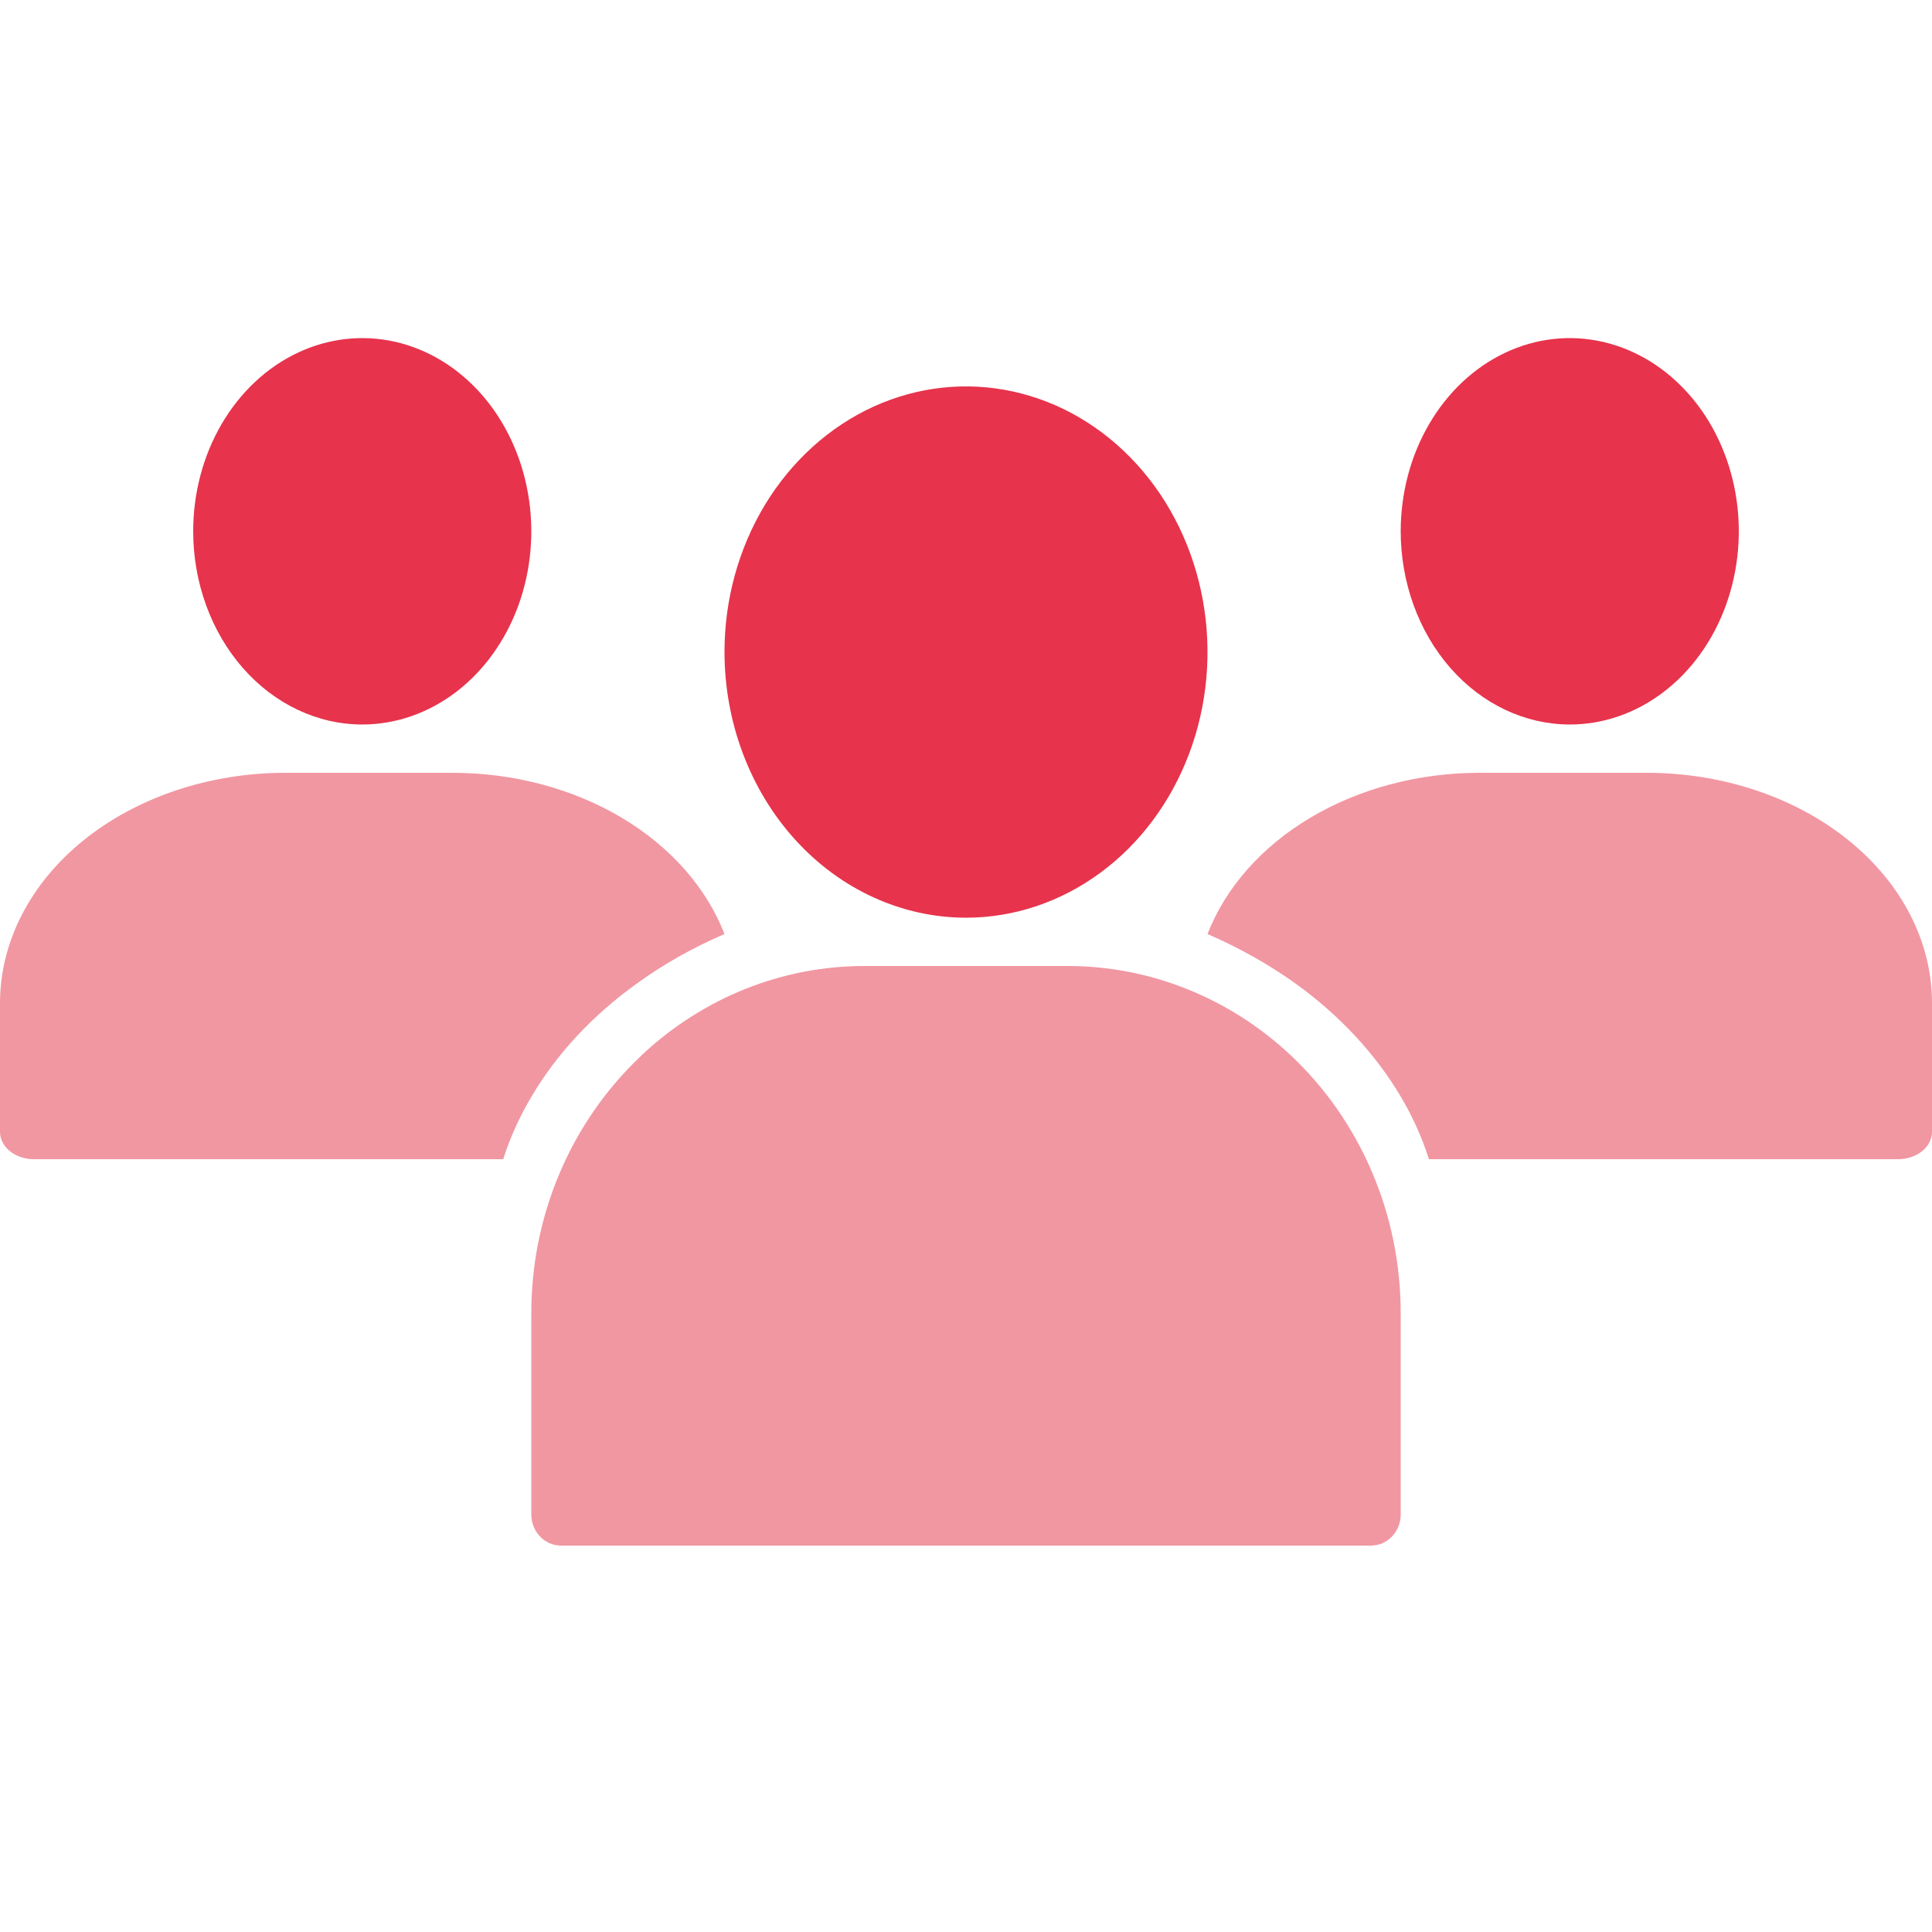 <?xml version="1.0" encoding="UTF-8"?> <svg xmlns="http://www.w3.org/2000/svg" width="40" height="40" viewBox="0 0 40 40" fill="none"><path d="M26.706 21.832C25.439 20.651 23.799 19.999 22.1 20H17.9C16.2 19.998 14.559 20.653 13.294 21.838L13.279 21.853L13.266 21.867C12.552 22.54 11.981 23.362 11.591 24.279C11.2 25.196 10.999 26.189 11 27.192V31.357C11 31.528 11.065 31.691 11.181 31.812C11.296 31.932 11.453 32 11.617 32H28.383C28.547 32 28.704 31.932 28.819 31.812C28.935 31.691 29 31.528 29 31.357V27.192C29.001 26.181 28.798 25.18 28.402 24.257C28.007 23.333 27.429 22.507 26.706 21.832Z" fill="#F197A2"></path><path d="M13.171 20.373C13.726 19.969 14.34 19.622 15 19.338C14.624 18.372 13.877 17.527 12.867 16.927C11.856 16.327 10.635 16.002 9.381 16H5.899C4.335 16.002 2.836 16.505 1.73 17.397C0.625 18.29 0.002 19.501 0 20.764V23.434C0 23.584 0.074 23.728 0.205 23.834C0.337 23.94 0.515 24 0.701 24H10.418C10.561 23.552 10.758 23.116 11.007 22.699C11.53 21.815 12.266 21.025 13.171 20.373Z" fill="#F197A2"></path><path d="M34.105 16H30.622C29.367 16.002 28.145 16.327 27.134 16.927C26.124 17.527 25.376 18.372 25 19.338C25.657 19.623 26.271 19.968 26.829 20.368C27.733 21.021 28.469 21.811 28.995 22.693C29.244 23.112 29.442 23.55 29.584 24H39.299C39.485 24 39.663 23.94 39.795 23.834C39.926 23.728 40 23.584 40 23.434V20.764C39.999 19.502 39.378 18.291 38.273 17.398C37.168 16.505 35.669 16.002 34.105 16Z" fill="#F197A2"></path><path d="M7.503 15C8.195 14.999 8.872 14.764 9.447 14.324C10.022 13.884 10.47 13.259 10.735 12.528C10.999 11.797 11.068 10.992 10.932 10.217C10.797 9.441 10.463 8.728 9.973 8.169C9.483 7.61 8.859 7.23 8.18 7.076C7.501 6.923 6.797 7.002 6.158 7.306C5.519 7.609 4.972 8.122 4.588 8.78C4.204 9.438 3.999 10.212 4 11.003C4.001 12.064 4.371 13.08 5.028 13.83C5.685 14.579 6.575 15 7.503 15Z" fill="#E7334C"></path><path d="M32.497 15C33.19 15.001 33.867 14.767 34.443 14.327C35.019 13.888 35.468 13.263 35.733 12.532C35.998 11.801 36.068 10.997 35.933 10.22C35.798 9.444 35.465 8.731 34.975 8.172C34.485 7.612 33.861 7.231 33.182 7.077C32.503 6.922 31.799 7.002 31.159 7.305C30.52 7.608 29.973 8.121 29.589 8.78C29.204 9.438 29 10.212 29 11.003C29.002 12.063 29.371 13.078 30.026 13.827C30.682 14.576 31.57 14.998 32.497 15Z" fill="#E7334C"></path><path d="M19.997 19C20.986 19.001 21.953 18.678 22.776 18.074C23.599 17.47 24.24 16.611 24.619 15.606C24.998 14.601 25.097 13.495 24.904 12.428C24.711 11.361 24.235 10.38 23.535 9.611C22.836 8.842 21.945 8.318 20.975 8.106C20.005 7.893 18.999 8.003 18.085 8.419C17.172 8.836 16.391 9.541 15.841 10.446C15.292 11.351 14.999 12.415 15 13.503C15.002 14.96 15.529 16.357 16.466 17.388C17.402 18.418 18.672 18.998 19.997 19Z" fill="#E7334C"></path></svg> 